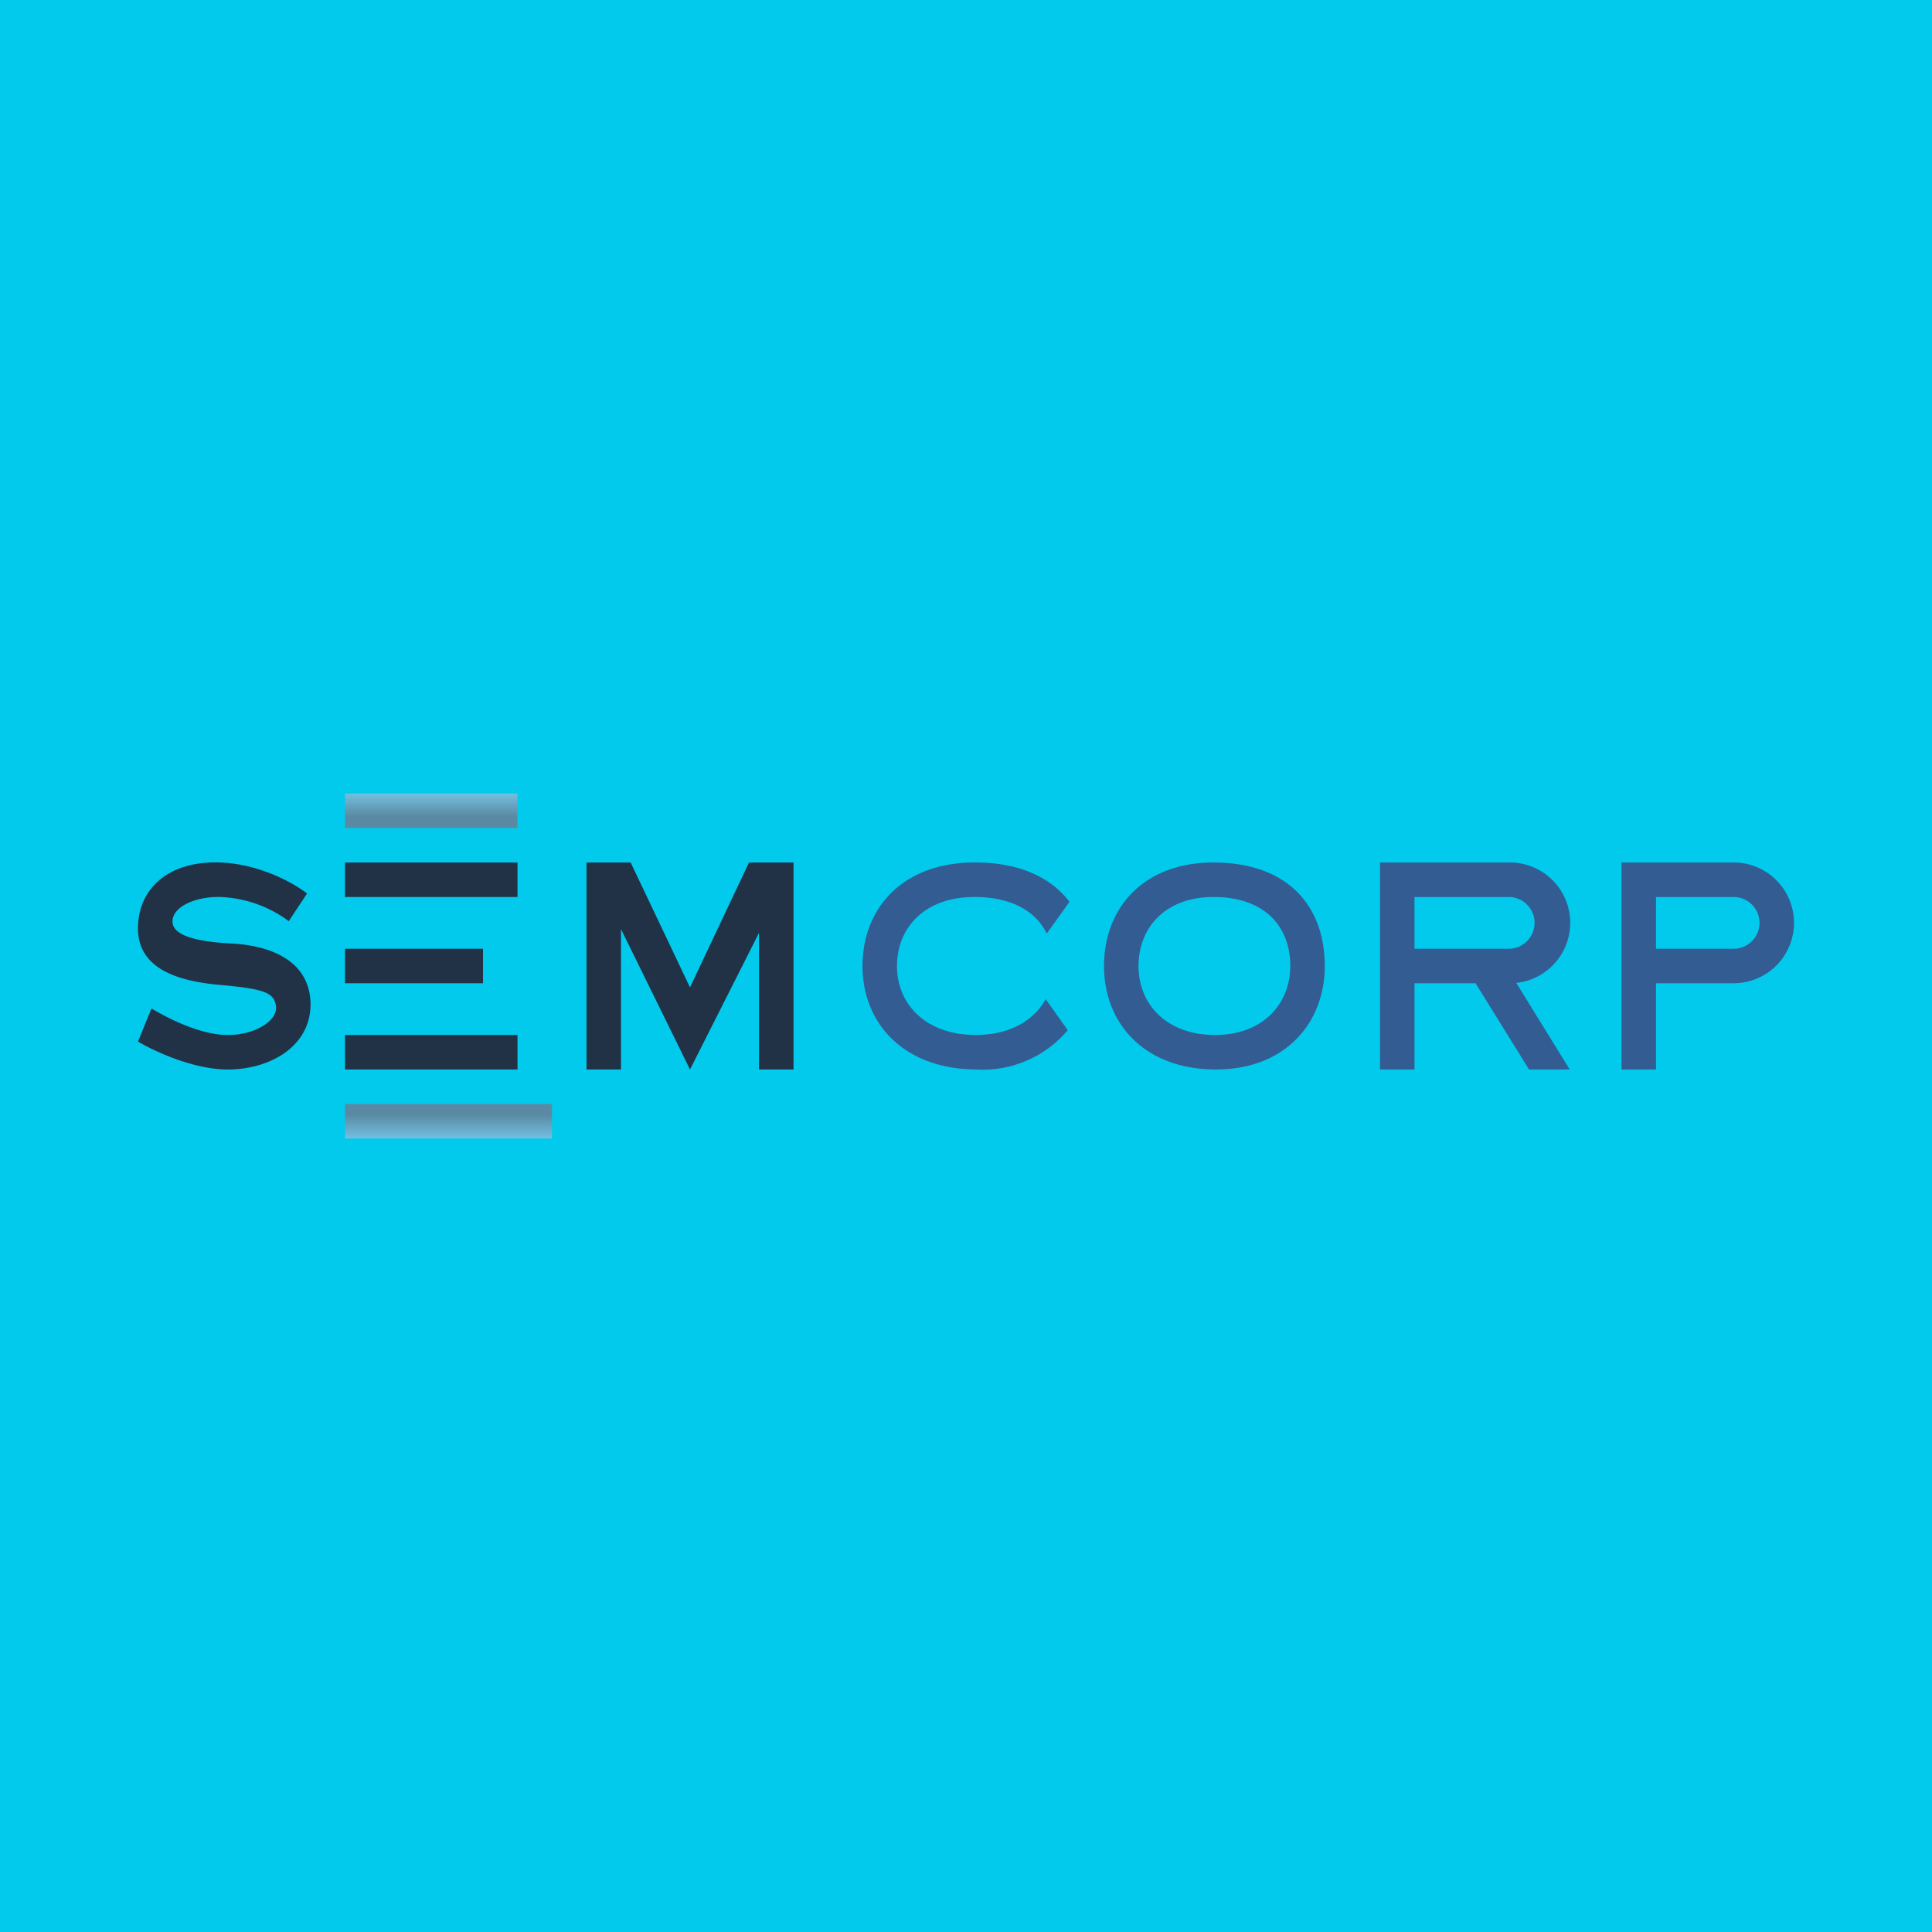 <svg width="56" height="56" viewBox="0 0 56 56" xmlns="http://www.w3.org/2000/svg"><path fill="#02CAEC" d="M0 0h56v56H0z"/><path d="M6.4 25c1.16.05 2.15.62 2.5.9l-.53.8a3.56 3.56 0 0 0-1.98-.7c-.7-.02-1.38.27-1.39.7-.01.43.73.6 1.75.65 1.02.06 2.2.45 2.25 1.7C9.04 30.3 7.86 31 6.6 31c-1 0-2.15-.54-2.6-.81l.39-.96c.5.3 1.43.77 2.21.77.8 0 1.45-.42 1.4-.83-.05-.42-.38-.51-1.71-.63-1.33-.13-2.33-.56-2.29-1.7.04-1.13.93-1.9 2.4-1.84Z" fill="#213247"/><path fill="url(#a4zne22su)" d="M10 23h5v1h-5z"/><path d="M10 33h6v-1h-6v1Z" fill="url(#b4zne22su)"/><path fill="#213247" d="M10 25h5v1h-5zM10 30h5v1h-5zM10 27.5h4v1h-4zM17 25v6h1v-4.07L20 31l2-3.96V31h1v-6h-1.29L20 28.62 18.28 25H17Z"/><path fill-rule="evenodd" d="M35.2 31c2.05.02 3.2-1.35 3.2-3 0-1.67-1-2.96-3.13-3-2.13-.04-3.27 1.33-3.27 3 0 1.65 1.15 2.98 3.2 3Zm0-1c1.4.01 2.2-.9 2.2-2 0-1.11-.7-1.97-2.15-2-1.47-.03-2.25.89-2.25 2 0 1.1.8 1.99 2.2 2Z" fill="#335C93"/><path d="M30.95 29.86A3.23 3.23 0 0 1 28.28 31c-2.1-.02-3.28-1.35-3.28-3 0-1.67 1.17-3.04 3.35-3 1.26.02 2.13.46 2.65 1.14l-.66.92c-.3-.62-.97-1.04-2.02-1.06-1.51-.03-2.32.89-2.32 2 0 1.1.82 1.99 2.27 2 1 0 1.7-.42 2.04-1.04l.64.9ZM40 25h3.75a1.75 1.75 0 0 1 .2 3.49L45.5 31h-1.18l-1.55-2.5H41V31h-1v-6Zm1 2.5h2.73a.75.75 0 0 0 0-1.5H41v1.5ZM47.85 25H47v6h1v-2.5h2.25a1.75 1.75 0 1 0 0-3.5h-2.4Zm.15 1h2.25a.75.75 0 0 1 0 1.5H48V26Z" fill="#335C93"/><defs><linearGradient id="a4zne22su" x1="12.5" y1="23" x2="12.5" y2="23.66" gradientUnits="userSpaceOnUse"><stop stop-color="#74BFE0"/><stop offset="1" stop-color="#5A8AA3"/></linearGradient><linearGradient id="b4zne22su" x1="13" y1="33" x2="13" y2="32.31" gradientUnits="userSpaceOnUse"><stop stop-color="#74BFE0"/><stop offset="1" stop-color="#5A8AA3"/></linearGradient></defs></svg>